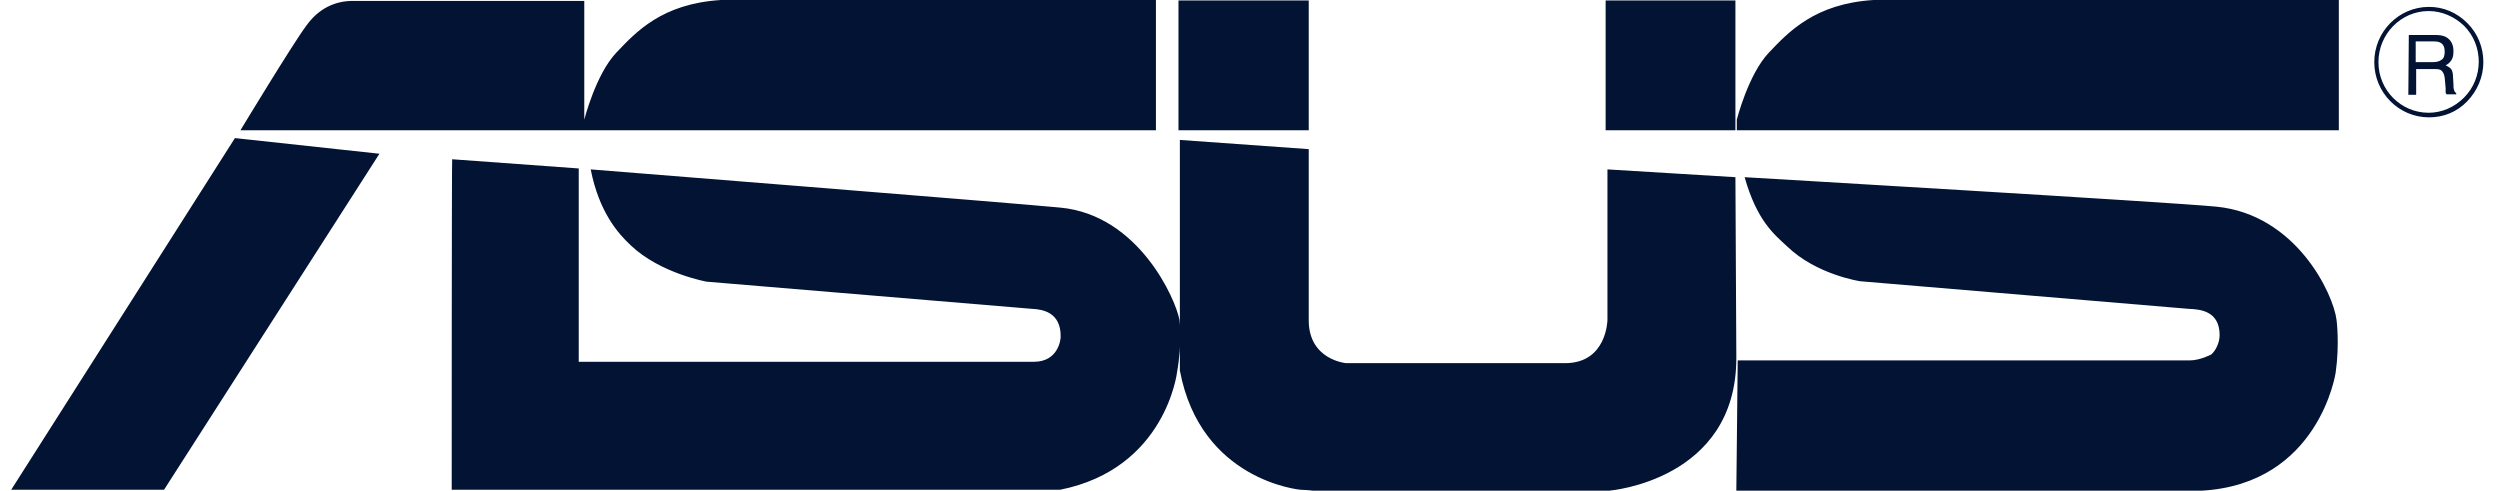 <svg width="107" height="21" viewBox="0 0 107 21" fill="none" xmlns="http://www.w3.org/2000/svg">
<g clip-path="url(#clip0_2628_1583)">
<path d="M101.797 2.659C101.797 1.458 102.762 0.473 103.944 0.473C104.515 0.473 105.047 0.709 105.461 1.103C105.874 1.517 106.091 2.068 106.091 2.64C106.091 3.211 105.874 3.763 105.461 4.176C105.047 4.59 104.515 4.826 103.944 4.826C102.762 4.826 101.797 3.861 101.797 2.659ZM101.619 2.659C101.619 3.96 102.663 5.023 103.964 5.023C104.594 5.023 105.165 4.787 105.599 4.334C106.032 3.881 106.288 3.29 106.288 2.659C106.288 2.029 106.052 1.438 105.599 0.985C105.146 0.532 104.574 0.295 103.964 0.295C102.663 0.295 101.619 1.359 101.619 2.659ZM103.077 4.058H103.412V2.955H104.161C104.279 2.955 104.377 2.955 104.456 2.994C104.555 3.053 104.614 3.172 104.633 3.329L104.673 3.763V3.96C104.692 3.999 104.692 4.019 104.712 4.038H105.126V3.979C105.067 3.96 105.047 3.901 105.027 3.822C105.008 3.782 105.008 3.704 105.008 3.605L104.988 3.27C104.988 3.113 104.949 3.014 104.909 2.955C104.85 2.896 104.771 2.837 104.673 2.797C104.791 2.738 104.87 2.659 104.929 2.561C104.988 2.462 105.008 2.344 105.008 2.187C105.008 1.891 104.889 1.694 104.673 1.576C104.555 1.517 104.397 1.497 104.22 1.497H103.097L103.077 4.058ZM103.392 2.659V1.773H104.18C104.298 1.773 104.397 1.793 104.456 1.832C104.574 1.891 104.633 2.029 104.633 2.206C104.633 2.384 104.594 2.502 104.495 2.561C104.417 2.62 104.298 2.659 104.141 2.659H103.392ZM10.055 5.91L0.48 20.961H7.021L16.24 6.58L10.055 5.91ZM49.474 5.575V0L30.858 0C28.316 0.158 27.213 1.379 26.386 2.246C25.499 3.172 25.007 5.122 25.007 5.122V0.039L15.098 0.039C14.349 0.039 13.64 0.355 13.108 1.103C12.556 1.832 10.291 5.575 10.291 5.575H49.474ZM100.102 5.575V0L80.186 0C77.664 0.158 76.541 1.379 75.714 2.246C74.828 3.172 74.335 5.122 74.335 5.122V5.575H100.102ZM56.014 0.02L50.439 0.02V5.575H56.014V0.02ZM74.276 0.02L68.721 0.02V5.575H74.276V0.02ZM74.276 7.584L68.799 7.25V13.691C68.799 13.691 68.78 15.543 66.987 15.543H57.61C57.61 15.543 56.014 15.405 56.014 13.711V6.383L50.498 5.989V15.858C51.385 20.586 55.66 20.961 55.66 20.961C55.66 20.961 56.093 20.98 56.172 21H68.878C68.878 21 74.315 20.567 74.315 15.326L74.276 7.584ZM19.333 20.961H45.376C49.907 20.054 50.38 15.917 50.38 15.917C50.597 14.696 50.479 13.691 50.479 13.691C50.341 12.864 48.765 9.2 45.376 8.885C43.347 8.688 25.282 7.25 25.282 7.25C25.637 9.062 26.445 9.988 26.996 10.5C28.257 11.702 30.247 12.056 30.247 12.056L44.175 13.219C44.608 13.238 45.416 13.357 45.396 14.42C45.396 14.558 45.278 15.484 44.253 15.484H24.77V7.21L19.353 6.816C19.333 6.816 19.333 20.961 19.333 20.961ZM74.315 21H94.252C99.255 20.704 99.965 15.957 99.965 15.957C100.142 14.716 100.004 13.691 100.004 13.691C99.866 12.569 98.27 9.18 94.862 8.845C92.853 8.648 74.67 7.584 74.67 7.584C75.202 9.456 75.931 10.027 76.482 10.539C77.743 11.761 79.615 12.037 79.615 12.037C80.087 12.076 93.68 13.219 93.68 13.219C94.114 13.238 95 13.278 95 14.341C95 14.657 94.843 14.992 94.646 15.169C94.646 15.169 94.173 15.425 93.72 15.425H74.374L74.315 21Z" fill="#021334"/>
</g>
<defs>
<clipPath id="clip0_2628_1583">
<rect width="105.847" height="21" fill="white" transform="translate(0.463)"/>
</clipPath>
</defs>
</svg>
